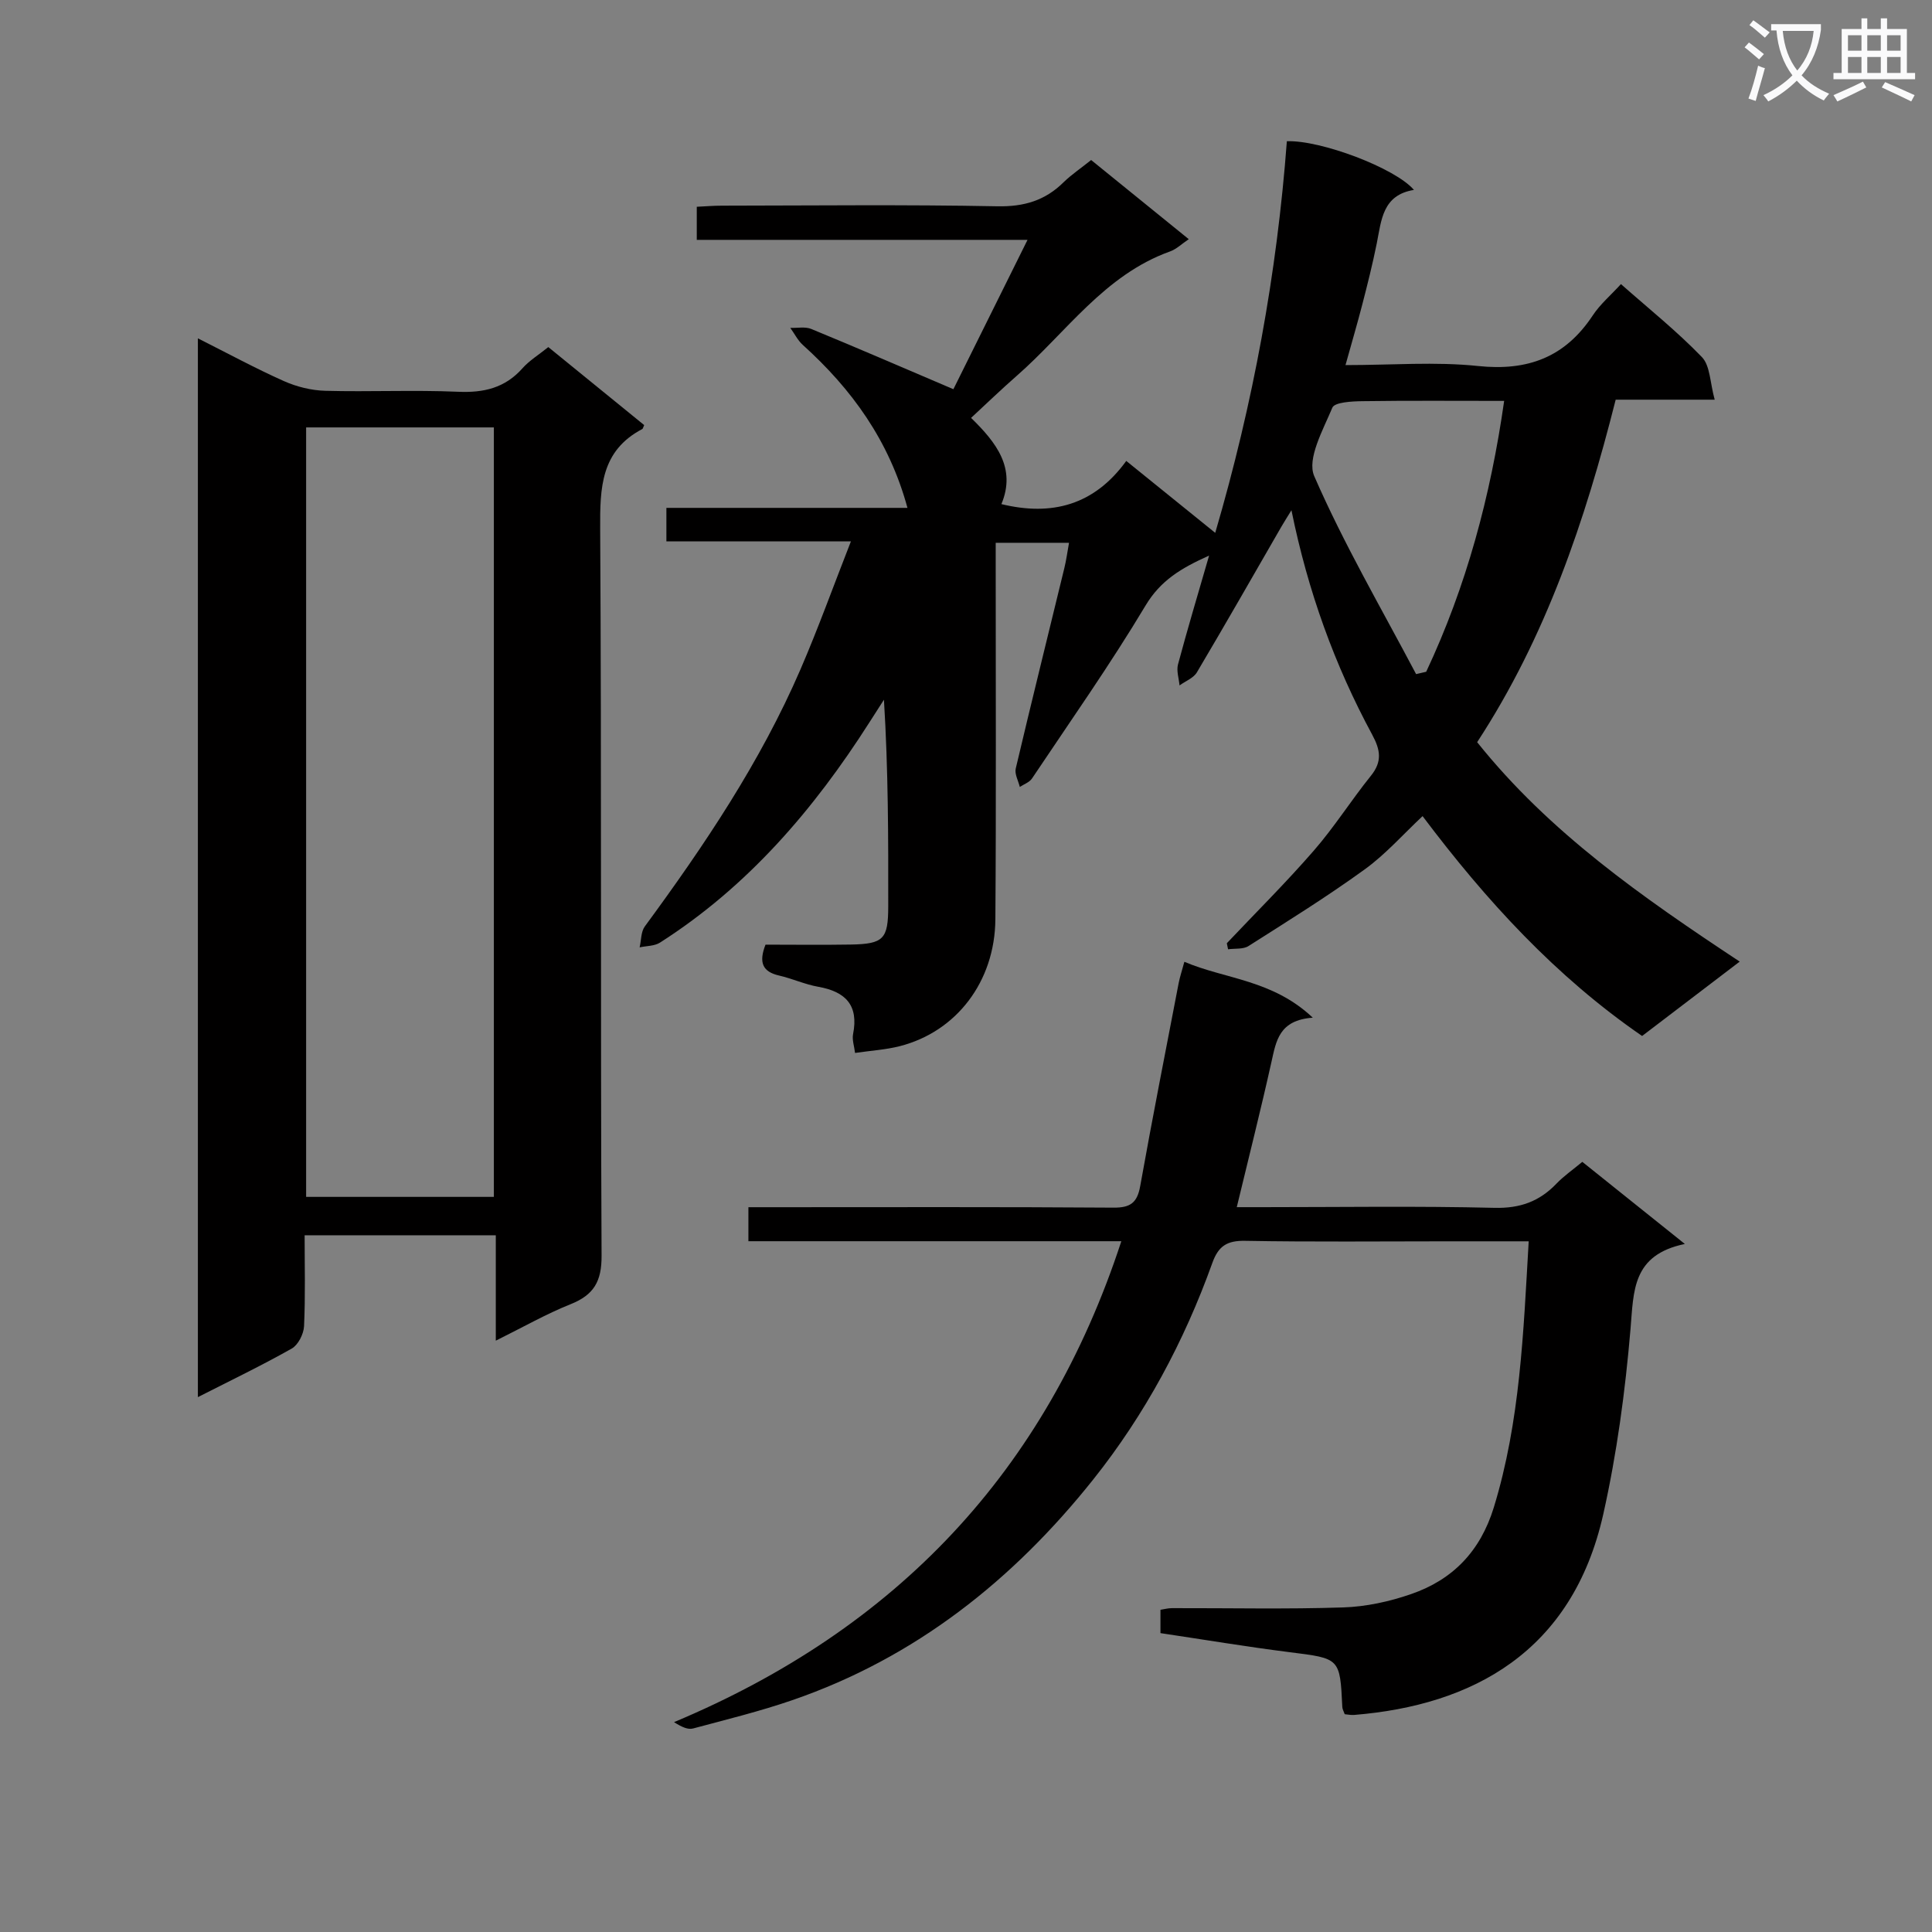 <svg enable-background="new 0 0 400 400" viewBox="0 0 400 400" xmlns="http://www.w3.org/2000/svg"><rect x="0" y="0" width="400" height="400" fill="#808080" stroke="none"/><path d="m362.1 8.8c1.1.8 2.1 1.6 3.1 2.4l-1 1.1c-1.3-1.1-2.3-2-3-2.5zm1.9 4.8c.5.2.9.4 1.4.5-.6 2.3-1.3 4.5-1.9 6.8l-1.5-.5c.8-2.1 1.4-4.3 2-6.8zm-1-9.4c1.3.9 2.4 1.8 3.4 2.5l-1 1.1c-1.4-1.2-2.4-2.1-3.2-2.6zm3.7 2.2v-1.4h10.3v1.2c-.5 3.6-1.8 6.8-4 9.4 1.5 1.6 3.4 2.8 5.7 3.8-.3.4-.7.8-1.1 1.4-2.3-1.1-4.1-2.5-5.6-4.1-1.6 1.6-3.6 3.1-5.9 4.3-.3-.5-.7-.9-1-1.3 2.4-1.1 4.4-2.5 6-4.1-1.9-2.5-3-5.6-3.3-9.3h-1.1zm8.8 0h-6.4c.3 3.3 1.3 6 3 8.2 2-2.3 3.1-5.1 3.4-8.2z" fill="#fafafb"/><path d="m385.3 3.8h1.3v2.2h2.8v-2.2h1.3v2.2h4.1v9.1h1.7v1.3h-16.9v-1.3h1.7v-9.1h4.1v-2.2zm.4 13.1.7 1.2c-1.8.9-3.8 1.9-6 2.9-.2-.4-.5-.8-.8-1.3 2.3-1 4.3-1.9 6.1-2.8zm-3.1-6.4h2.8v-3.2h-2.8zm0 4.6h2.8v-3.3h-2.8zm4-4.6h2.8v-3.2h-2.8zm0 4.6h2.8v-3.3h-2.8zm3.7 1.9c2.1.9 4.1 1.8 6.1 2.7l-.7 1.3c-2.2-1.1-4.2-2-6.1-2.9zm3.2-9.7h-2.8v3.2h2.8zm-2.8 7.8h2.8v-3.3h-2.8z" fill="#fafafb"/><g fill="#010000"><path d="m225.91 33.13c6.84 5.55 13.41 10.87 20.21 16.39-1.44.96-2.55 2.07-3.88 2.54-13.62 4.88-21.5 16.8-31.77 25.78-3.11 2.72-6.09 5.6-9.42 8.68 5.2 5.07 9.39 10.4 6.28 17.85 10.47 2.55 19.24.19 25.85-8.94 6.23 5.04 12.01 9.7 18.42 14.89 7.87-26.87 12.78-53.73 14.83-81.08 6.97-.27 22.45 5.55 26.31 10.08-6.53 1.06-6.73 6.27-7.7 11.09-.85 4.22-1.9 8.41-2.98 12.58-1.02 3.96-2.18 7.89-3.49 12.6 9.6 0 18.61-.74 27.45.19 10.31 1.08 18.02-1.82 23.74-10.47 1.53-2.32 3.75-4.2 5.84-6.49 5.71 5.05 11.58 9.74 16.76 15.11 1.73 1.79 1.67 5.31 2.65 8.82-7.42 0-13.81 0-20.5 0-6.35 25.15-14.46 49.15-28.68 70.91 14.95 18.7 34.17 32.08 54.36 45.43-6.97 5.31-13.4 10.21-20.21 15.4-17.88-12.31-32.28-28.01-45.45-45.52-4.02 3.76-7.65 7.9-12 11.04-7.77 5.63-15.94 10.71-24.04 15.86-1.11.7-2.8.47-4.23.67-.09-.42-.17-.84-.26-1.25 6.03-6.38 12.27-12.57 18.02-19.19 4.25-4.88 7.73-10.42 11.8-15.47 2.38-2.95 2-5.33.28-8.52-7.77-14.39-13.3-29.64-16.72-46.47-.88 1.43-1.5 2.4-2.08 3.4-5.81 10.07-11.57 20.17-17.5 30.17-.71 1.19-2.37 1.81-3.59 2.7-.13-1.45-.67-3.02-.32-4.34 1.96-7.32 4.13-14.57 6.44-22.54-5.83 2.61-10.05 5.16-13.15 10.33-7.33 12.24-15.57 23.94-23.51 35.81-.53.8-1.67 1.19-2.53 1.76-.31-1.28-1.11-2.68-.84-3.82 3.27-13.86 6.71-27.69 10.07-41.53.39-1.59.6-3.22.96-5.2-5.08 0-9.81 0-15.18 0v5.47c-.01 24.16.11 48.33-.07 72.49-.1 12.91-8.08 23.27-19.8 26.26-2.87.73-5.88.91-9.25 1.4-.17-1.41-.64-2.72-.41-3.9 1.19-6-1.57-8.8-7.22-9.8-2.76-.49-5.38-1.7-8.12-2.33-3.39-.78-4.24-2.68-2.79-6.39 5.72 0 11.67.08 17.62-.02 6.83-.12 7.78-1.12 7.79-7.9.02-14.12.01-28.25-.89-42.79-1.01 1.57-2.01 3.14-3.02 4.71-11.49 18.01-25.16 33.97-43.35 45.58-1.15.73-2.8.67-4.21.98.34-1.46.26-3.22 1.07-4.33 12.33-16.78 23.93-34.02 32.23-53.22 3.67-8.5 6.81-17.23 10.44-26.5-13.24 0-25.52 0-38.2 0 0-2.41 0-4.46 0-6.94h49.91c-3.8-13.97-11.54-24.59-21.67-33.74-1.06-.96-1.73-2.35-2.59-3.53 1.46.06 3.09-.29 4.35.23 9.6 3.95 19.12 8.08 29.42 12.47 4.54-9.14 9.72-19.58 15.35-30.92-23.38 0-45.76 0-68.48 0 0-2.5 0-4.4 0-6.85 1.71-.08 3.46-.23 5.22-.23 19-.02 38-.24 56.99.13 5.57.11 9.96-1.2 13.82-5.06 1.66-1.59 3.6-2.89 5.62-4.52zm67.28 106.44c.7-.16 1.39-.33 2.09-.49 8.31-17.68 13.32-36.31 16.14-56.08-10.15 0-19.77-.08-29.39.06-2.15.03-5.71.21-6.18 1.34-1.91 4.57-5.31 10.6-3.75 14.18 6.12 14.05 13.91 27.39 21.09 40.99z"/><path d="m40.97 70.05c6.28 3.16 11.95 6.24 17.83 8.86 2.63 1.17 5.66 1.92 8.53 2 9.16.25 18.34-.2 27.48.2 5.35.24 9.74-.78 13.37-4.87 1.41-1.59 3.32-2.75 5.34-4.38 6.65 5.41 13.29 10.81 19.85 16.15-.24.53-.27.75-.38.81-8.61 4.52-8.78 12.16-8.73 20.71.3 50.15.05 100.3.29 150.44.03 5.33-1.6 8.12-6.39 10.04-5.04 2.01-9.8 4.73-15.51 7.56 0-7.72 0-14.6 0-21.82-13.36 0-26.1 0-39.58 0 0 6.34.17 12.59-.12 18.83-.08 1.61-1.21 3.86-2.54 4.62-6.17 3.49-12.57 6.56-19.44 10.06 0-73.25 0-145.87 0-219.21zm61.28 18.44c-13.22 0-26.09 0-38.87 0v159.31h38.87c0-53.25 0-106.29 0-159.31z"/><path d="m271.8 210.7c-6.97.5-7.58 4.78-8.55 9.12-2.19 9.85-4.67 19.64-7.19 30.11h5.38c15.99 0 32-.25 47.98.14 5.3.13 9.29-1.32 12.83-5.01 1.48-1.55 3.28-2.79 5.35-4.51 6.73 5.39 13.39 10.72 21.23 17-10.95 2.27-10.58 9.74-11.25 17.61-1.09 12.86-2.82 25.76-5.64 38.34-6.4 28.53-27.07 39.57-51.59 41.56-.63.05-1.27-.09-1.94-.15-.21-.6-.48-1.04-.5-1.5-.48-10.17-.5-10.03-10.89-11.34-8.88-1.12-17.71-2.6-26.76-3.95 0-1.72 0-3.16 0-4.83.78-.12 1.57-.34 2.36-.34 11.83-.03 23.67.24 35.48-.15 4.72-.15 9.57-1.21 14.05-2.76 8.64-2.98 14.34-8.87 17.13-17.95 5.46-17.82 6.12-36.16 7.22-55.09-5.83 0-11.28 0-16.72 0-14 0-27.99.15-41.98-.1-3.78-.07-5.55 1.08-6.81 4.61-5.83 16.24-13.93 31.35-24.67 44.83-16.58 20.81-36.84 36.91-62.31 45.67-6.71 2.31-13.64 4.01-20.51 5.85-1.04.28-2.29-.25-3.95-1.31 45.95-19.25 76.99-51.84 92.61-99.57-26.02 0-51.46 0-77.21 0 0-2.43 0-4.47 0-7.04h5.58c23.33 0 46.65-.08 69.98.09 3.53.03 4.94-1 5.56-4.48 2.51-14.03 5.27-28.01 7.96-42.01.25-1.28.67-2.53 1.18-4.41 8.51 3.62 18.2 3.67 26.59 11.57z"/></g></svg>